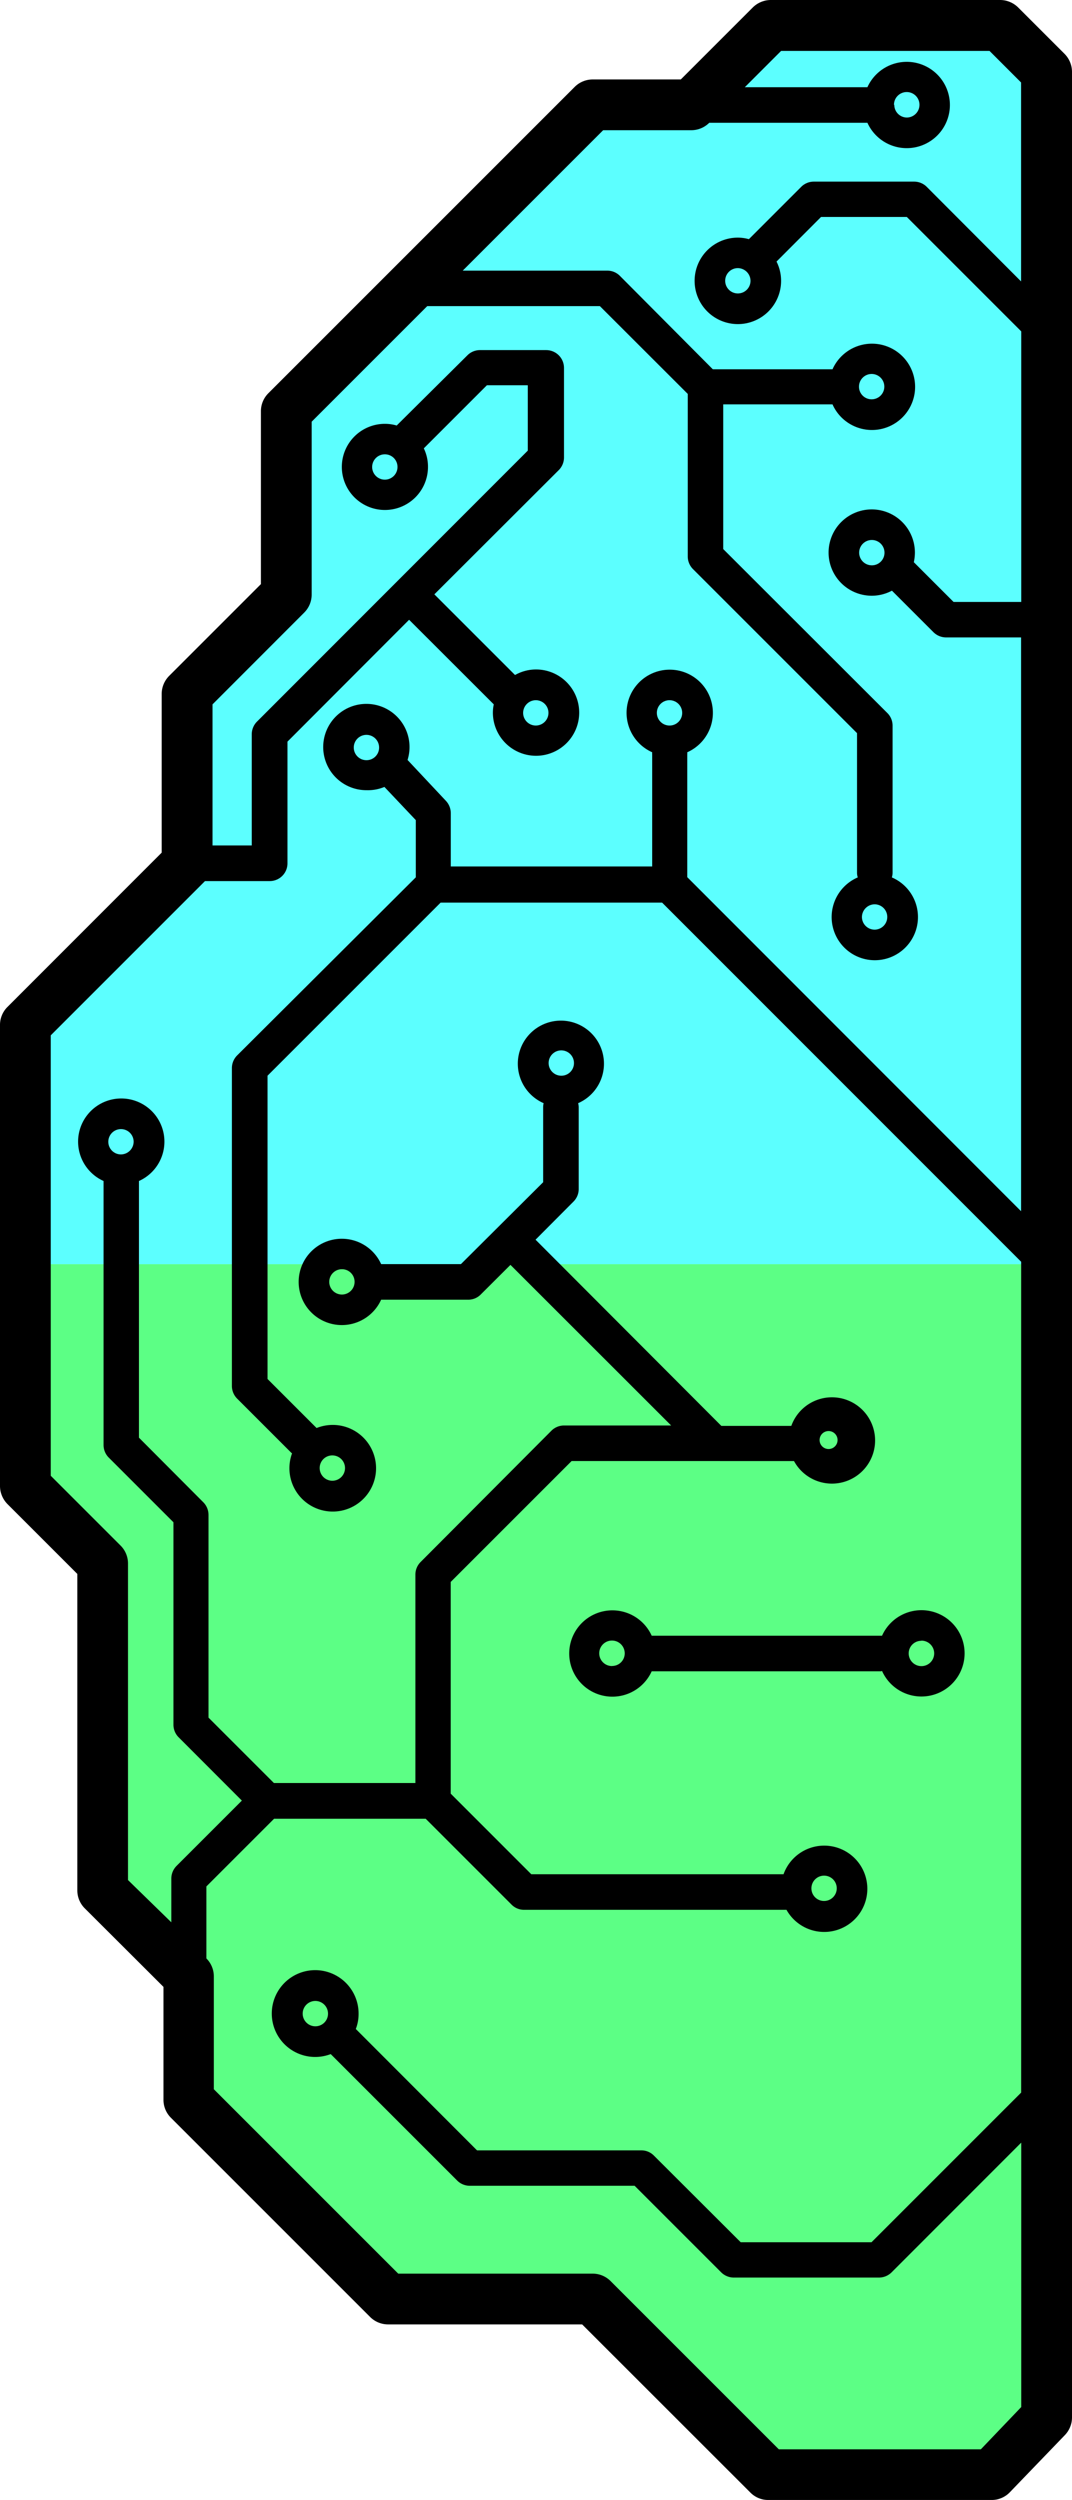 <?xml version="1.0" encoding="UTF-8"?> <svg xmlns="http://www.w3.org/2000/svg" xmlns:xlink="http://www.w3.org/1999/xlink" width="131.15" height="305.84" viewBox="0 0 131.15 305.84"> <defs> <style> .cls-1 { fill: none; } .cls-2 { opacity: 0.8; } .cls-3 { clip-path: url(#clip-path); } .cls-4 { fill: #3ff; } .cls-5 { clip-path: url(#clip-path-2); } .cls-6 { fill: #3f6; } </style> <clipPath id="clip-path"> <rect class="cls-1" x="5.42" y="3.1" width="125.25" height="151.56"></rect> </clipPath> <clipPath id="clip-path-2"> <rect class="cls-1" x="4.24" y="154.66" width="125.15" height="148.32"></rect> </clipPath> </defs> <title>brain-left</title> <g id="Layer_2" data-name="Layer 2"> <g id="Layer_1-2" data-name="Layer 1"> <g id="Слой_1" data-name="Слой 1"> <g> <g class="cls-2"> <g class="cls-3"> <g> <polygon class="cls-4" points="130.37 295.72 130.37 8.79 124.68 3.1 96.62 3.1 86.9 12.83 74.83 12.83 37.35 50.31 37.35 72.75 25.2 84.89 25.2 105.6 5.42 125.38 5.42 181.82 14.88 191.28 14.88 231.28 25.38 241.78 25.38 256.88 49.76 281.25 74.83 281.25 96.31 302.74 123.63 302.74 130.37 295.72"></polygon> <polyline class="cls-4" points="130.68 255.63 109.85 276.46 92.09 276.46 80.86 265.23 59.79 265.23 44.31 249.75"></polyline> <polyline class="cls-4" points="25.38 241.78 25.38 229.86 34.94 220.31 55.3 220.31 66.43 231.44 99.1 231.44"></polyline> <line class="cls-1" x1="110.05" y1="202.26" x2="81.29" y2="202.26"></line> <polyline class="cls-4" points="55.3 220.31 55.3 192.63 71.36 176.56 99.1 176.56"></polyline> <polyline class="cls-4" points="34.94 220.31 25.66 211.03 25.66 185.33 17.12 176.78 17.12 144.59"></polyline> <line class="cls-1" x1="89.67" y1="176.57" x2="65.88" y2="152.77"></line> <polyline class="cls-4" points="130.68 154.66 84.23 108.21 55.3 108.21 32.84 130.66 32.84 169.56 39.47 176.18"></polyline> <polyline class="cls-4" points="70.94 135.72 70.94 145.79 59.61 157.13 48.6 157.13"></polyline> <polyline class="cls-4" points="25.2 105.6 35.29 105.6 35.29 89.83 69.09 56.03 69.09 45 60.99 45 52.45 53.54"></polyline> <line class="cls-1" x1="84.23" y1="108.21" x2="84.23" y2="92.31"></line> <polyline class="cls-4" points="55.3 108.21 55.3 99.47 50.22 94.1"></polyline> <line class="cls-1" x1="52.38" y1="72.75" x2="64.73" y2="85.1"></line> <polyline class="cls-4" points="130.68 75.81 118.08 75.81 112.03 69.75"></polyline> <polyline class="cls-4" points="52.38 35.28 76.61 35.28 88.63 47.29 88.63 68.07 109.34 88.79 109.34 106.77"></polyline> <polyline class="cls-4" points="130.68 40.91 114.16 24.39 101.88 24.39 94.93 31.34"></polyline> <line class="cls-1" x1="86.9" y1="12.83" x2="109.35" y2="12.83"></line> <line class="cls-1" x1="88.63" y1="47.29" x2="103.92" y2="47.29"></line> <circle class="cls-4" cx="113.27" cy="12.83" r="3.41"></circle> <circle class="cls-4" cx="92.59" cy="34.35" r="3.41"></circle> <circle class="cls-4" cx="108.98" cy="47.29" r="3.41"></circle> <circle class="cls-4" cx="108.98" cy="67.61" r="3.41"></circle> <circle class="cls-4" cx="84.23" cy="87.21" r="3.41"></circle> <circle class="cls-4" cx="109.35" cy="112.18" r="3.41"></circle> <circle class="cls-4" cx="70.94" cy="130.39" r="3.41"></circle> <circle class="cls-4" cx="44.15" cy="157.13" r="3.41"></circle> <circle class="cls-4" cx="17.12" cy="139.68" r="3.41"></circle> <circle class="cls-4" cx="42.98" cy="179.6" r="3.41"></circle> <circle class="cls-4" cx="104.09" cy="176.18" r="3.41"></circle> <circle class="cls-4" cx="115.04" cy="202.26" r="3.41"></circle> <circle class="cls-4" cx="103.14" cy="231.04" r="3.41"></circle> <circle class="cls-4" cx="40.9" cy="246.34" r="3.41"></circle> <circle class="cls-4" cx="77.2" cy="202.26" r="3.41"></circle> <circle class="cls-4" cx="49.4" cy="57.13" r="3.41"></circle> <circle class="cls-4" cx="47.15" cy="91.45" r="3.41"></circle> <circle class="cls-4" cx="67.9" cy="87.21" r="3.41"></circle> </g> </g> </g> <g class="cls-2"> <g class="cls-5"> <polygon class="cls-6" points="129.39 295.95 129.39 8.55 123.7 2.86 95.59 2.86 85.85 12.6 73.76 12.6 36.22 50.14 36.22 72.61 24.05 84.78 24.05 105.52 4.24 125.33 4.24 181.87 13.72 191.34 13.72 231.41 24.23 241.93 24.23 257.04 48.65 281.46 73.76 281.46 95.28 302.98 122.64 302.98 129.39 295.95"></polygon> </g> </g> <g> <path d="M124.56.91a3.15,3.15,0,0,0-2.2-.91H94.3a3.15,3.15,0,0,0-2.2.91L83.29,9.72H72.51a3.11,3.11,0,0,0-2.2.91L32.83,48.11a3.11,3.11,0,0,0-.91,2.2V71.46L20.69,82.69a3.15,3.15,0,0,0-.91,2.2v19.42L.91,123.19A3.1,3.1,0,0,0,0,125.38v56.44A3.17,3.17,0,0,0,.91,184l8.55,8.55v38.72a3.1,3.1,0,0,0,.91,2.19L20,243.07v13.81a3.09,3.09,0,0,0,.9,2.19l24.38,24.38a3.11,3.11,0,0,0,2.2.91H71.22L91.8,304.93a3.06,3.06,0,0,0,2.19.91h27.32a3.08,3.08,0,0,0,2.24-.95l6.74-7a3.13,3.13,0,0,0,.86-2.15V8.79a3.15,3.15,0,0,0-.91-2.2ZM120,299.64H95.28L74.7,279.06a3.1,3.1,0,0,0-2.19-.91H48.72L26.16,255.59V241.78a3.1,3.1,0,0,0-.91-2.19h0v-8.81l8.28-8.28H52.08L62.58,233a2.13,2.13,0,0,0,1.53.64H96.22a5.28,5.28,0,1,0-.36-4.35H65l-9.86-9.86v-25.9l14.79-14.79H97.14a5.28,5.28,0,1,0-.33-4.3H88.25L65.52,151.66,70.16,147a2.17,2.17,0,0,0,.64-1.54v-10a2.08,2.08,0,0,0-.07-.5,5.27,5.27,0,1,0-4.22,0,2.07,2.07,0,0,0-.06.5v9.17L56.39,154.65H46.63a5.28,5.28,0,1,0,0,4.35H57.29a2.13,2.13,0,0,0,1.53-.64l3.63-3.62,19.66,19.65H69a2.17,2.17,0,0,0-1.54.64l-16,16.06a2.17,2.17,0,0,0-.64,1.54v25.5H33.51l-8-8v-24.8a2.2,2.2,0,0,0-.63-1.54L17,175.88v-31.4a5.28,5.28,0,1,0-4.33,0v32.3a2.17,2.17,0,0,0,.64,1.54l7.91,7.91V211a2.17,2.17,0,0,0,.64,1.54l7.73,7.74-8,8a2.2,2.2,0,0,0-.63,1.53v5.36L15.66,230V191.28a3.09,3.09,0,0,0-.9-2.19l-8.55-8.55V126.66l18.87-18.87H33a2.17,2.17,0,0,0,2.17-2.17V90.73L50.05,75.82,60.41,86.17a4.79,4.79,0,0,0-.11,1,5.28,5.28,0,1,0,5.29-5.27h0a5.21,5.21,0,0,0-2.58.68l-9.87-9.87L68.31,57.56A2.19,2.19,0,0,0,69,56V45a2.18,2.18,0,0,0-2.18-2.17h-8.1a2.17,2.17,0,0,0-1.54.64L48.59,52l-.05.06a5.15,5.15,0,0,0-1.46-.21,5.27,5.27,0,1,0,5.28,5.26,5.19,5.19,0,0,0-.51-2.26l7.72-7.72h5v8L31.43,88.29a2.2,2.2,0,0,0-.63,1.54v13.6H26V86.17L37.22,74.94a3.1,3.1,0,0,0,.91-2.19V51.59L52.27,37.45H73.39L84.14,48.19V68.07a2.2,2.2,0,0,0,.63,1.54l20.08,20.08v17.08a1.88,1.88,0,0,0,.09.57,5.28,5.28,0,1,0,4.17,0,1.88,1.88,0,0,0,.09-.57v-18a2.17,2.17,0,0,0-.64-1.54L88.48,67.17V49.47h13.37a5.28,5.28,0,1,0,0-4.29H87.21L75.83,33.74a2.16,2.16,0,0,0-1.54-.63H56.61L73.79,15.93H84.57a3.11,3.11,0,0,0,2.2-.91h19.35a5.28,5.28,0,1,0,0-4.35h-15l4.44-4.44h25.5l3.86,3.86V34.43L113.38,22.86a2.17,2.17,0,0,0-1.54-.64H99.56a2.17,2.17,0,0,0-1.54.64l-6.4,6.4a5.12,5.12,0,0,0-1.35-.19,5.29,5.29,0,1,0,5.29,5.29A5.22,5.22,0,0,0,95,32l5.45-5.46h10.49l14,14v33.1h-8.28l-4.86-4.86a5.75,5.75,0,0,0,.13-1.17,5.28,5.28,0,1,0-5.29,5.27h0a5.21,5.21,0,0,0,2.48-.62l5.09,5.09a2.2,2.2,0,0,0,1.53.63h9.18v70.2L84.08,107.31v-15a1.31,1.31,0,0,0,0-.28,5.28,5.28,0,1,0-4.29,0,1.31,1.31,0,0,0,0,.28V106H55.15V99.47a2.21,2.21,0,0,0-.6-1.5l-4.69-5a5.28,5.28,0,1,0-5,3.7h0a5.23,5.23,0,0,0,2.17-.4l3.84,4.06v7L29,129.13a2.2,2.2,0,0,0-.63,1.53v38.9a2.2,2.2,0,0,0,.63,1.53l6.63,6.63.1.08a5.3,5.3,0,1,0,5-3.48,5.41,5.41,0,0,0-2,.38h0l-6-6V131.6l21.18-21.18H81l43.93,43.94V256l-18.31,18.31h-16L80,263.71a2.13,2.13,0,0,0-1.53-.64H58.36L43.53,248.22h0a5.11,5.11,0,0,0,.34-1.86,5.31,5.31,0,1,0-3.41,4.93h0l15.47,15.47a2.17,2.17,0,0,0,1.54.64H77.64L88.24,278a2.2,2.2,0,0,0,1.53.63h17.76a2.2,2.2,0,0,0,1.54-.63l15.87-15.88v32.35ZM99.27,231a1.55,1.55,0,1,1,1.55,1.56A1.54,1.54,0,0,1,99.27,231Zm1-54.86a1.1,1.1,0,1,1,0,.06v0ZM68.67,131.6a1.55,1.55,0,1,1,1.55-1.55,1.54,1.54,0,0,1-1.55,1.55h-.09ZM43.38,156.83a1.55,1.55,0,1,1-1.55-1.56A1.54,1.54,0,0,1,43.38,156.83ZM14.8,141.23a1.55,1.55,0,1,1,1.55-1.55A1.57,1.57,0,0,1,14.8,141.23ZM65.58,85.66A1.55,1.55,0,1,1,64,87.21a1.56,1.56,0,0,1,1.57-1.55ZM48.63,57.13a1.55,1.55,0,1,1-1.55-1.55h0A1.54,1.54,0,0,1,48.63,57.13ZM107,110.63a1.55,1.55,0,1,1-1.55,1.55A1.57,1.57,0,0,1,107,110.63Zm-1.91-63.34a1.55,1.55,0,1,1,1.55,1.56,1.54,1.54,0,0,1-1.55-1.56Zm4.28-34.46a1.56,1.56,0,1,1,1.57,1.55h0a1.55,1.55,0,0,1-1.53-1.55ZM91.82,34.35a1.55,1.55,0,1,1-1.55-1.55A1.57,1.57,0,0,1,91.82,34.35Zm14.84,34.81a1.55,1.55,0,1,1,1.55-1.55,1.54,1.54,0,0,1-1.55,1.55ZM81.91,88.76a1.55,1.55,0,1,1,1.55-1.55,1.54,1.54,0,0,1-1.55,1.55ZM44.83,93a1.55,1.55,0,1,1,1.55-1.55A1.54,1.54,0,0,1,44.83,93Zm-4.17,85.05a1.55,1.55,0,1,1-1.55,1.55,1.54,1.54,0,0,1,1.55-1.55Zm-2.08,69.84a1.55,1.55,0,1,1,1.55-1.55,1.54,1.54,0,0,1-1.55,1.55Z"></path> <path d="M107.91,204.42a5.28,5.28,0,1,0,0-4.31H79.73a5.28,5.28,0,1,0,0,4.35h28.05Zm4.81-3.71a1.56,1.56,0,1,1-1.55,1.57v0a1.54,1.54,0,0,1,1.55-1.55Zm-37.84,3.11a1.56,1.56,0,1,1,1.55-1.57h0a1.54,1.54,0,0,1-1.54,1.56Z"></path> </g> </g> </g> </g> </g> </svg> 